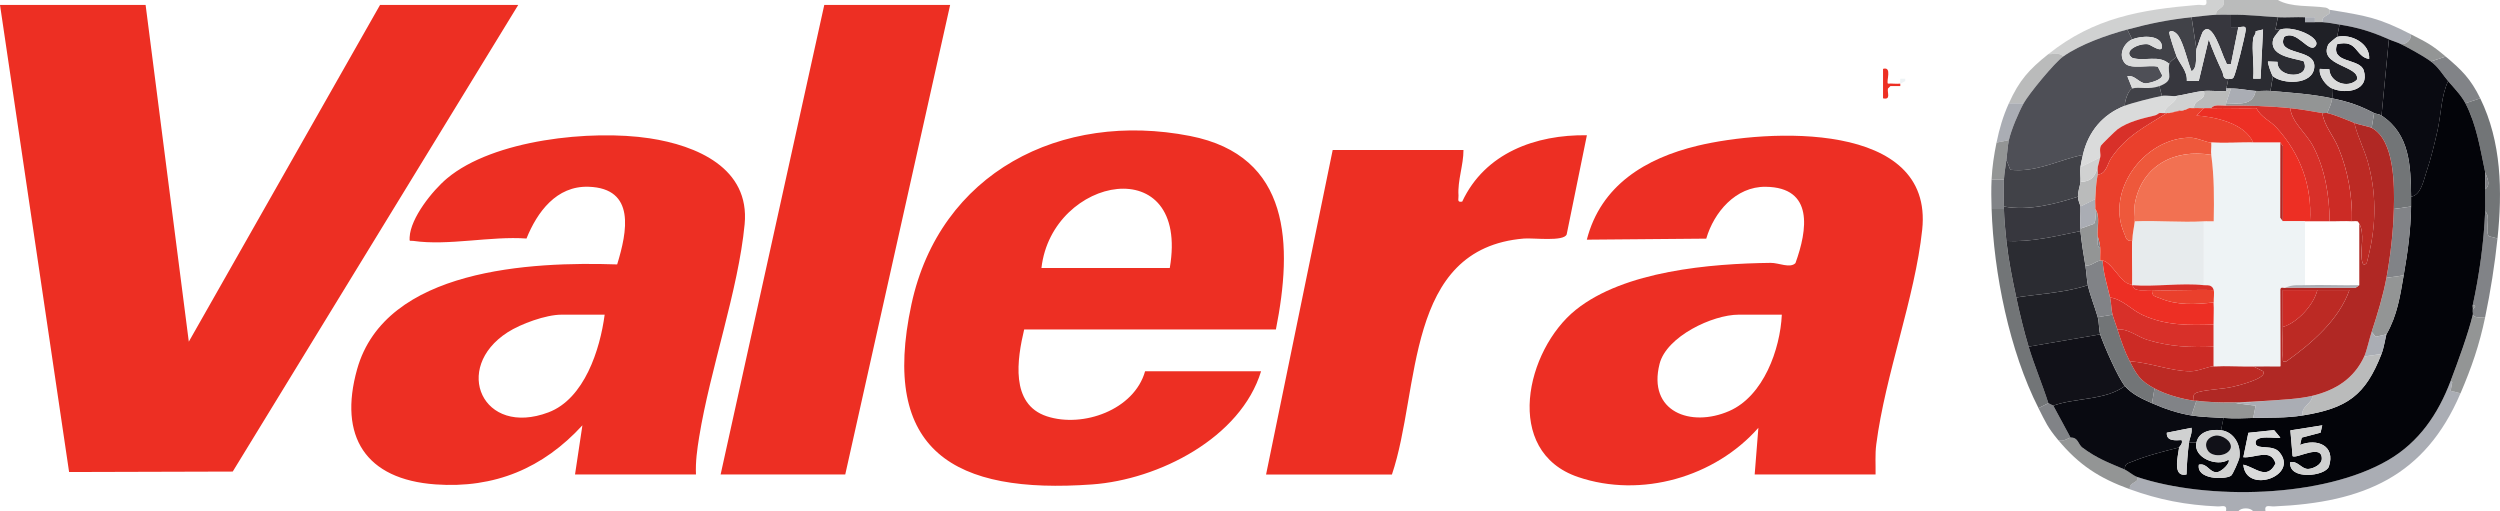 <svg xmlns="http://www.w3.org/2000/svg" id="Laag_1" version="1.1" viewBox="0 0 1012.01 207"><defs><style>.st0{fill:#414248}.st1{fill:#babbbb}.st2{fill:#d83029}.st3{fill:#818387}.st4{fill:#727577}.st5{fill:#aaadb4}.st6{fill:#090a11}.st7{fill:#b02824}.st8{fill:#ee583b}.st9{fill:#1f2026}.st10{fill:#eef3f5}.st11{fill:#ea402c}.st12{fill:#dadbdb}.st13{fill:#e7ebed}.st14{fill:#939595}.st15{fill:#030409}.st16{fill:#111118}.st17{fill:#2b2c32}.st18{fill:#f27152}.st19{fill:#d0d1d1}.st20{fill:#cc2b25}.st21{fill:#4e4f56}.st22{fill:#37373e}.st23{fill:#ed2f24}.st24{fill:#ed2f23}.st25{fill:#bc2a24}</style></defs><g id="LgT2AY.tif"><g><path d="m992.02 154.25.66.47-.66 3.48 3.99 1.03c-14.33 33.53-39.08 44.2-75.48 45.77-1.92.08-4-1.02-3.45 2h-5c-.95-1.6-4.99-1.63-5.99 0h-5c.56-3.01-1.53-1.91-3.45-2-12.63-.54-23.67-2.66-35.51-6.96-.29-2.24 1.79-2.39 3.02-3.66l-.02-1.32c28.48 9.47 75.25 8.52 101.57-6.8 12.55-7.3 20.23-18.67 25.31-32.01Z" class="st5"/><path d="M900.11 0c1.02 3.69-3.4 3.15-3 5.97-3.26.16-6.71.66-9.99 1-9.08.93-17.22 2.6-25.97 4.98s-19.01 6.02-25.97 10.95c-1.12-1.76-4.11-.85-5.99-1 18.5-14.74 37.31-17.98 60.47-19.92 1.9-.16 4.02 1.13 3.46-1.98h6.99Z" class="st19"/><path d="M922.09 0c5.36 3.06 13.12 2.14 19.37 3.08.84.13 1.39.87 1.61.9l.02 1.32c-1.23 1.27-3.3 1.42-3.02 3.66-.99-.08-2 .05-3 0V6.97c-1.32-.07-2.67.06-4 0-3.64-.16-7.35.18-10.99 0-6.44-.32-12.19-1.08-18.98-1-1.99.02-4.01-.1-5.99 0-.4-2.83 4.01-2.28 3-5.97h21.98Z" class="st1"/><path d="m58.94 1.99 17.49 136.32L153.85 1.99h55.94L94.21 190.89l-66.24.19L0 1.99h58.94z" class="st24"/><path d="M759.25 192.07H710.3l1.5-18.9c-17.54 19.96-47.45 28.61-72.97 19.94-30.58-10.39-21.12-51.49-.94-67.69 19.67-15.78 54.5-18.72 78.91-19.01 3.21-.04 7.83 2.31 10.01.1 4.84-13.38 7.55-30.67-12.07-30.9-12.13-.14-20.94 10.33-24.04 20.99l-48.35.42c5.66-22.01 23.78-32.95 44.76-38.01 28.32-6.82 95.71-10.37 91.01 33.94-2.92 27.59-14.97 58.72-18.6 86.96-.52 4.05-.21 8.11-.28 12.17Zm-37.96-64.69h-17.48c-10.55 0-29.17 8.81-32 19.88-4.94 19.36 12.57 25.94 28.19 19.12 13.88-6.06 20.64-24.98 21.29-39Z" class="st23"/><path d="M281.72 192.07h-48.95l2.99-19.9c-15.91 17.37-35.58 25.63-59.47 23.92-28.32-2.03-39.36-19.43-31.73-46.62 11.46-40.85 70.62-43.61 105.27-42.43 4.06-13.24 7.61-30.83-11.61-31.44-12.99-.41-20.78 10.26-25.1 20.96-14.39-1.06-31.7 3.02-45.81.96-1.49-.22-1.59.59-1.49-1.5.38-7.83 9.29-18.89 15.11-23.78 18.79-15.78 58.49-19.82 82.04-16.25 18.98 2.88 40.63 12 38.46 34.78-2.54 26.65-13.96 58.67-18.41 86.15-.81 4.98-1.52 10.07-1.29 15.14Zm-36.96-64.69h-17.48c-6.26 0-16.46 3.71-21.8 7.14-22.54 14.51-10.15 42.5 16.55 32.4 14.55-5.5 20.89-25.49 22.74-39.55ZM516.49 133.36h-101.9c-2.82 11.9-5.78 30.25 9.16 35.16 14.61 4.8 35.39-2.6 39.79-18.24h46.95c-8.24 27.01-41.49 43.88-68.39 45.82-55.74 4-85.93-13.37-73.15-72.87 11.46-53.34 60.51-78.42 112.78-68.19 41.05 8.04 41.51 44.26 34.76 78.32Zm-42.96-24.88c8.19-47.9-47.67-37.36-51.95 0h51.95ZM384.62 1.99l-42.46 190.08h-50.45L333.67 1.99h50.95zM592.42 60.71c.03 6.06-2.43 12.4-2.01 18.42.1 1.49-.75 2.89 1.5 2.48 9.19-19.66 29.66-27.16 50.47-26.86l-8.18 40.12c-1.12 3.03-13.48 1.38-17.28 1.69-48.53 4.02-41.83 61.15-53.46 95.52h-50.95l26.97-131.37h52.95Z" class="st24"/><path d="M811.2 84.59c.08 4.04.56 8.89 1 12.94.84 7.72 2.34 15.16 4 22.89 1.43 6.66 3.02 13.39 5 19.9 2.36 7.79 5.53 15.16 7.99 22.89l-4 1.99c-11.74-23.08-18.14-54.64-18.98-80.61h5Z" class="st4"/><path d="M838.17 177.14c3.02-.25 3.09 2.77 4.75 4 6.12 4.54 10.54 6.09 17.23 8.93 1.25.53 3.41 2.46 5 2.99l.02 1.32c-1.23 1.27-3.3 1.42-3.02 3.66-12.34-4.48-20.55-9.78-28.97-19.9 1.84.94 4.23-.93 5-1Z" class="st14"/><path d="M835.18 22.89c-3.51 2.48-13.77 14.92-15.98 18.91h-5.99c4.2-9.33 8.18-13.69 15.98-19.9 1.88.14 4.87-.76 5.99 1Z" class="st1"/><path d="m829.18 163.21 2 1 6.99 12.94c-.76.06-3.16 1.94-5 1-4.33-5.2-5.08-7.21-7.99-12.94l4-1.99Z" class="st3"/><path d="M819.19 41.8c-2.14 3.85-5.04 10.75-5.99 14.93l-5 1c1.15-5.63 2.63-10.68 5-15.92h5.99Z" class="st5"/><path d="M813.2 56.73c-.46 1.99-.68 5.63-1 7.96-.33 2.47-.86 5.61-1 7.96h-5c.25-5.15.97-9.9 2-14.93l5-1Z" class="st14"/><path d="M811.2 72.65c-.21 3.56-.04 7.36 0 10.95v1h-5c-.13-3.88-.18-8.08 0-11.94h5Z" class="st3"/><path d="M764.25 35.83c-.36 1.79 1.32 4.67-1.99 3.98V27.88c3.83-1.13 1.18 5.19 1.99 5.97 1.62-.13 3.43.2 5 0 0 .33-.04.68 0 1h-4l-1 1Z" class="st24"/><path d="M771.24 31.85c.08.29-.06.66 0 1-.64.2-1.44.92-2 1 0-.64-.09-1.39 0-1.99h2Z" class="st10"/><path d="M1004.01 39.81c8.62 17.6 9 37.61 6.99 56.73l-3.55-.93c-1.59-2.4 1-7.94-1.45-10.02.12-2.96 0-5.99 0-8.96 2.66-2.05.36-5.25 0-6.97-1.98-9.33-3.52-19.31-7.99-27.87l5.99-1.99Z" class="st4"/><path d="M976.04 13.93c-.12 2.36-1.67 3.86-4 3.98-1.8-.91-3.37-1.29-5-1.99-7.19-3.11-12.03-4.68-19.98-5.97-2.6-.42-4.13-.78-6.99-1-.29-2.24 1.79-2.39 3.02-3.66l-.02-1.32c14.75 2.41 19.68 3.11 32.97 9.95Z" class="st5"/><path d="M1011 96.53c-1.09 10.39-2.85 21.63-5 31.85-1.6-.06-4.14.62-5-1 .14-.58-.14-1.4 0-1.99l.99-1.48-.99-.51c2.63-12.07 4.5-25.48 5-37.82 2.44 2.08-.15 7.62 1.45 10.02l3.55.93Z" class="st3"/><path d="M1006.01 128.38c-2.4 11.45-5.46 20.25-9.99 30.85l-3.99-1.03.66-3.48-.66-.47c3.04-8 7.12-19.14 8.99-26.87.85 1.61 3.39.94 5 1Z" class="st14"/><path d="M990.02 22.89c6.51 5.47 10.12 9.02 13.99 16.92l-5.99 1.99c-1.66-3.17-4.65-6.24-6.99-8.96-2.02-2.34-3.84-5.64-6.99-7.96l5.99-1.99Z" class="st3"/><path d="m990.02 22.89-5.99 1.99c-2.86-2.11-8.7-5.3-11.99-6.97 2.33-.12 3.87-1.62 4-3.98 6.57 3.38 8.15 4.05 13.99 8.96Z" class="st14"/><path d="M991.02 32.84c2.34 2.72 5.34 5.79 6.99 8.96 4.48 8.55 6.02 18.53 7.99 27.87v6.97c0 2.97.12 5.99 0 8.96-.49 12.34-2.37 25.75-5 37.82-.13.6.14 1.4 0 1.99s.14 1.41 0 1.99c-1.87 7.73-5.95 18.87-8.99 26.87-5.07 13.34-12.76 24.71-25.31 32.01-26.32 15.32-73.08 16.27-101.57 6.8-1.58-.53-3.74-2.45-5-2.99-.13-2.59 1.42-2.54 3.19-3.29 5.64-2.37 12.8-4.14 18.78-5.67-.56 4.01-2.7 12.19 2.99 10.94.11-4.27.48-8.71 1-12.93h3c-1.36 6.17 8.38 9.99 12.98 6.97 1.02 1.22-2.85 4.86-4.54 5.03-3.2.31-4-3.83-7.44-3.03-1.05 5.94 10.18 6.19 13 4.49.73-.44 3.26-6.36 3.41-7.37.74-4.95-2.11-10.41-7.43-11.06l1-4.98c5.04.33 7.46.12 11.99 0 6.73-.18 13.29.08 19.98-1 18.23-2.92 25.46-8.21 31.97-24.88 1.12-2.86 1.79-7.59 2-7.96 4.42-7.74 5.57-15.57 6.99-23.88 1.68-9.77 2.83-17.89 3-27.87.02-1.32.02-2.66 0-3.98 4.07-.6 5.14-6.92 6.26-10.19 1.75-5.12 3.22-11.18 4.42-16.5 1.5-6.7 1.48-14.03 4.31-20.09Zm-50.95 139.33-12.93 2.04.9 10.44c1.63 1.19 12.04-5.26 11.82 1.13-.08 2.32-3.44 3.96-5.47 4.05-2.7.12-4.31-3.43-7.31-2.74-.76 7.46 14.34 5.7 15.66 1.73 2.8-8.4-4.73-11.49-11.67-8.71l.67-2.97 7.62-2 .69-2.98Zm-16.98 4.97-2.53-3.03-10.41 1.09-2.04 9.9c4.74.41 11.15-3.81 13.04 2.51-3.5 6.97-8.07 1.63-13.03.49.97 12.08 22.72 4.63 14.57-5.07-2.71-3.23-9.04-.88-9.57-3.41-.85-4.08 9.19-1.82 9.98-2.48Z" class="st15"/><path d="m861.15 11.94 2 3.98c-3.38 1.49-5.75 6.18-3.09 9.55 2.23 2.83 9.96.65 13.44 1.54l1.71 3.36c.35 1.93-5.43 3.39-6.59 3.38-2.73-.03-4.39-3.52-7.46-2.89l1.99 4.97c-1.53.47-3.17 5.22-3 6.97-9.06 3.54-14.81 10.52-16.98 19.9-9.85 1.99-18.93 7.25-29.4 6.03l-1.57-4.04c.31-2.33.54-5.97 1-7.96.95-4.18 3.86-11.08 5.99-14.93s12.47-16.42 15.98-18.91c6.96-4.92 17.53-8.65 25.97-10.95Z" class="st21"/><path d="m887.13 6.97 2 12.94c-.51 2.1.71 7.54-1.99 8.95-1.59-3.92-3.09-10.85-5.22-14.21-.89-1.4-2.76-2.72-3.78-1.7-.37.37 2.49 8.7 2.99 9.95-.82.92-2.72 1.79-3 2.99-4.16-3.87-10.08-.85-15.01-2.47-4.02-2.76 2.82-6.06 6.44-5.49 1 .16 6.2 4.12 5.58.49-.78-4.62-8.96-3.82-12-2.48l-2-3.98c8.75-2.38 16.89-4.05 25.97-4.98Z" class="st0"/><path d="M897.12 5.97c1.98-.1 4 .02 5.99 0v4.98c.99.07 2.01-.08 3 0l-3 14.93c-2.3.46-1.6-.25-2.24-1.27-1.28-2.03-5.31-17.07-9.22-11.65-.22.3-2.35 6.28-2.51 6.95l-2-12.94c3.28-.34 6.73-.83 9.99-1Z" class="st22"/><path d="M933.08 6.97v1.99c1.32.08 2.67-.06 4 0 .99.05 2.01-.08 3 0 2.87.22 4.39.57 6.99 1l-1 4.98c-.22.06-3.32 2.59-3.51 2.98-4.43 8.85 13.24 8.64 11.49 14.41-3.77 3.64-10.9.96-11.13-4.28l-3.84-.16c-.53 2.88 2.57 6.94 4.99 7.96-.12 1.29.18 2.73 0 3.98-8.17-1.75-16.5-2.29-24.98-2.99l1-5.97c3.76 3.24 16.14 3.78 16.75-3.65.65-7.92-15.66-4.43-12.19-12.28 4.92-3.08 9.83 6.42 12.42 3.99 3.53-3.31-8.64-8.82-13.98-6.96h-1.99l.99-4.98c3.64.18 7.35-.16 10.99 0Z" class="st9"/><path d="m922.09 6.97-.99 4.97h1.99c-.22.08-2.7 3.29-2.82 3.7-2.1 6.94 7.55 7.79 12.23 9.13 3.44 7.29-10.83 7.23-10.56.27l-3.85-.16c-.33.28 1.45 5.5 1.99 5.97l-1 5.97c-1.97-.16-4.01.11-5.99 0-2.88-.16-6.13-1-9.99-1h-2c.48-.78.79-3.77 1-3.98.14-.15 1.42.56 2.1-.59.87-1.47 4.55-16.47 4.85-18.88s-1.21-1.3-2.95-1.43c-.99-.07-2.01.07-3 0V5.96c6.79-.08 12.55.67 18.98 1Zm-9.99 8.46c-.65 5.06.47 11.22 0 16.42h2.99l1-19.91-2.99.69c.18 1.05-.92 2.15-1.01 2.8Z" class="st17"/><path d="M933.08 6.97c1.33.06 2.67-.07 4 0v1.99c-1.34-.07-2.68.08-4.01 0V6.97Z" class="st5"/><path d="M850.16 135.35c1.36 4.19 7.35 17.83 9.99 20.9-7.89 5.89-19.89 4.67-28.97 7.96l-2-1c-2.46-7.73-5.63-15.1-7.99-22.89l28.97-4.98Z" class="st16"/><path d="M842.17 93.55c.48 4.82 1.2 9.19 2 13.93.44 2.63.56 5.84 1 7.96-9.39 3.1-19.26 3.44-28.97 4.98-1.66-7.73-3.15-15.17-4-22.89 10.17.58 20.1-2 29.97-3.98Z" class="st17"/><path d="M845.17 115.44c.79 3.79 2.88 8.94 4 12.94.57 2.04.47 5.33 1 6.97l-28.97 4.98c-1.97-6.51-3.57-13.24-5-19.9 9.71-1.54 19.58-1.88 28.97-4.98Z" class="st9"/><path d="M841.17 79.62c0 1.74.98 3.29 1 3.98.07 2.92-.26 6.11 0 8.96.03.33-.03.67 0 1-9.87 1.98-19.8 4.56-29.97 3.98-.44-4.05-.91-8.89-1-12.94v-1c9.88 1.82 20.47-.94 29.97-3.98Z" class="st22"/><path d="M871.14 163.21c5.12 2.27 10.45 4.06 15.98 4.98 3.96.65 8.92.73 12.99 1l-1 4.98c-4.1-.5-8.99.45-9.99 4.98h-3c.24-1.91 1.39-3.85.99-5.97l-9.98 1.99c-.25 3.58 3.62 3.09 5.99 2.98.65 1.5-.95 2.61-1 2.98-5.98 1.53-13.15 3.3-18.78 5.67-1.77.75-3.33.7-3.19 3.29-6.68-2.85-11.11-4.4-17.23-8.93-1.66-1.23-1.73-4.26-4.75-4l-6.99-12.94c9.08-3.29 21.08-2.07 28.97-7.96 2.87 3.34 7.13 5.25 10.99 6.97Z" class="st6"/><path d="M843.17 62.7c-.36 1.56-.75 3.4-1 4.98-.28 1.77.14 4.06 0 5.97-.11 1.61-.99 3.32-1 5.97-9.5 3.05-20.09 5.8-29.97 3.98-.04-3.59-.21-7.38 0-10.95.14-2.35.67-5.49 1-7.96l1.57 4.04c10.47 1.21 19.55-4.04 29.4-6.03Z" class="st0"/><path d="M1006.01 76.63v-6.97c.36 1.72 2.66 4.92 0 6.97Z" class="st3"/><path d="M972.04 17.91c3.29 1.66 9.13 4.86 11.99 6.97 3.16 2.32 4.97 5.62 6.99 7.96-2.83 6.06-2.81 13.39-4.31 20.09-1.19 5.31-2.66 11.37-4.42 16.5-1.12 3.27-2.19 9.59-6.26 10.19-.21-12.42-.43-25.27-11.99-32.84l3-30.85c1.63.71 3.2 1.08 5 1.99Z" class="st6"/><path d="m967.05 15.92-3 30.85c-.98-.65-2.24-.61-3-1-6.2-3.2-10.13-4.51-16.98-5.97.18-1.25-.12-2.69 0-3.98 5.85 2.47 15.25.72 12.8-7.27-1.57-5.12-13.57-2.71-10.81-10.65 8.43-2.12 7.26 5.07 12.99 5.97.43-6.36-7.5-10.36-12.98-8.95l1-4.98c7.95 1.29 12.79 2.86 19.98 5.97Z" class="st16"/><path d="M1001.01 125.39c.14-.59-.13-1.39 0-1.99l.99.51-.99 1.48Z" class="st14"/><path d="M964.05 46.77c11.56 7.57 11.78 20.42 11.99 32.84.02 1.32.02 2.66 0 3.98l-6.99 1c.24-9.16.42-27.76-8.99-32.84l1-5.97c.75.39 2.01.35 3 1Z" class="st4"/><path d="M964.05 143.31c-6.5 16.67-13.74 21.96-31.97 24.88-.67-3.79 3.78-4.58 4-7.96 9.44-2.3 16.87-7 20.98-15.92l6.99-1Z" class="st1"/><path d="M976.04 83.6c-.17 9.98-1.32 18.09-3 27.87l-6.99 1c1.66-8.96 2.75-18.73 3-27.87l6.99-1Z" class="st3"/><path d="m940.07 172.17-.69 2.98-7.62 2-.67 2.97c6.93-2.78 14.47.31 11.67 8.71-1.32 3.97-16.43 5.73-15.66-1.73 2.99-.69 4.61 2.85 7.31 2.74 2.03-.09 5.39-1.73 5.47-4.05.21-6.39-10.2.06-11.82-1.13l-.9-10.44 12.93-2.04ZM899.11 174.16c5.32.65 8.17 6.1 7.43 11.06-.15 1.02-2.69 6.94-3.41 7.37-2.82 1.7-14.05 1.44-13-4.49 3.43-.79 4.24 3.35 7.44 3.03 1.69-.17 5.56-3.81 4.54-5.03-4.6 3.02-14.34-.79-12.98-6.97 1-4.53 5.89-5.48 9.99-4.98Zm-2.26 2.16c-2.93.43-4.81 2.96-3.25 5.81 1.59 3.13 8.16 2.78 9.41-.7.72-2.86-3.52-5.5-6.15-5.12Z" class="st19"/><path d="M973.04 111.46c-1.43 8.31-2.57 16.15-6.99 23.88l-4.37.99-1.62-1.98c2.34-7.08 4.64-14.56 5.99-21.89l6.99-1ZM918.1 162.22l-12.98 1.01 7.98.99-.99 4.97c-4.53.12-6.95.33-11.99 0-4.06-.26-9.03-.34-12.99-1l2-5.97c8.88 1.15 19.93.64 28.97 0Z" class="st14"/><path d="M923.09 177.14c-.79.65-10.83-1.6-9.98 2.48.53 2.53 6.86.18 9.57 3.41 8.16 9.7-13.6 17.15-14.57 5.07 4.96 1.14 9.53 6.48 13.03-.49-1.89-6.32-8.3-2.1-13.04-2.51l2.04-9.9 10.41-1.09 2.53 3.03Z" class="st12"/><path d="M936.08 160.23c-.22 3.38-4.67 4.17-4 7.96-6.69 1.07-13.25.82-19.98 1l.99-4.97-7.98-.99 12.98-1.01c5.58-.4 12.64-.69 17.98-1.99Z" class="st5"/><path d="M882.13 181.12c.05-.38 1.65-1.48 1-2.98-2.37.11-6.24.6-5.99-2.98l9.98-1.99c.4 2.11-.76 4.06-.99 5.97-.53 4.23-.89 8.66-1 12.93-5.69 1.24-3.55-6.93-2.99-10.94Z" class="st19"/><path d="m960.05 134.35 1.62 1.98 4.37-.99c-.21.37-.88 5.1-2 7.96l-6.99 1c1.03-2.23 2.11-7.25 3-9.95Z" class="st5"/><path d="M881.13 38.81c-.16 3.19-4.45 3.48-5 6.97-.6.13-1.4-.13-2 0l-2 1c-4.96 1.16-10.73 2.53-14.92 5.54-.82.59-6.58 6.23-6.78 6.67-.76 1.69.06 3.48-.28 4.71l-7.99 3.98c.25-1.57.64-3.42 1-4.98 2.17-9.38 7.92-16.36 16.98-19.9 2.96-1.16 11.66-3.34 14.99-3.98 1.74-.34 4.16.27 5.99 0ZM863.15 15.92c3.04-1.34 11.22-2.14 12 2.48.62 3.64-4.58-.33-5.58-.49-3.63-.57-10.46 2.73-6.44 5.49 4.93 1.62 10.84-1.4 15.01 2.47-.98 4.3 2.34 6.6-4 8.96-4.41 1.64-8.2.14-10.99 1l-1.99-4.97c3.07-.63 4.73 2.86 7.46 2.89 1.16.01 6.94-1.45 6.59-3.38l-1.71-3.36c-3.47-.88-11.2 1.3-13.44-1.54-2.66-3.37-.29-8.06 3.09-9.55Z" class="st12"/><path d="M875.14 38.81c-3.32.64-12.02 2.82-14.99 3.98-.17-1.74 1.47-6.5 3-6.97 2.79-.85 6.58.65 10.99-1l1 3.98Z" class="st0"/><path d="M881.13 22.89c1.09 2.71 4.4 5.89 4.1 9.85l4.84.05 4.03-16.86c1.58 4.42 3.46 8.78 5.46 13.03.63 1.34.11 3.2 2.55 2.89-.21.22-.52 3.2-1 3.98v1c-2.94.28-6.04-.26-8.99 0-3.81.33-7.31 1.44-10.99 1.99-1.84.27-4.25-.34-5.99 0l-1-3.98c6.33-2.36 3.02-4.65 4-8.96.27-1.2 2.18-2.06 3-2.99Z" class="st22"/><path d="M906.11 10.95c1.74.13 3.24-.91 2.95 1.43s-3.98 17.42-4.85 18.88c-.68 1.15-1.95.44-2.1.59-2.44.31-1.92-1.55-2.55-2.89-1.99-4.25-3.88-8.61-5.46-13.03l-4.03 16.86-4.84-.05c.31-3.96-3.01-7.13-4.1-9.85-.5-1.25-3.36-9.58-2.99-9.95 1.02-1.01 2.89.3 3.78 1.7 2.13 3.36 3.64 10.29 5.22 14.21 2.69-1.41 1.48-6.85 1.99-8.95.16-.67 2.3-6.65 2.51-6.95 3.91-5.41 7.94 9.63 9.22 11.65.65 1.02-.06 1.74 2.24 1.27l3-14.93Z" class="st12"/><path d="M919.09 36.82c8.48.7 16.81 1.24 24.98 2.99-.36 2.52-1.18 3.73-2 5.97-.6-.13-1.38.12-2 0-3.91-.74-9.08-1.59-12.99-1.99-8.43-.87-17.48-1.11-25.97-1v-1c5.04.08 10.81 1.22 11.99-4.98 1.98.11 4.02-.16 5.99 0Z" class="st14"/><path d="M923.09 11.94c5.34-1.85 17.51 3.65 13.98 6.96-2.59 2.43-7.5-7.06-12.42-3.99-3.47 7.85 12.85 4.36 12.19 12.28-.61 7.43-13 6.89-16.75 3.65-.54-.47-2.32-5.68-1.99-5.97l3.85.16c-.27 6.96 14 7.02 10.56-.27-4.69-1.35-14.34-2.19-12.23-9.13.12-.41 2.6-3.62 2.82-3.7ZM946.07 14.93c5.48-1.4 13.42 2.59 12.98 8.95-5.73-.9-4.56-8.09-12.99-5.97-2.77 7.94 9.23 5.53 10.81 10.65 2.45 7.99-6.95 9.73-12.8 7.27-2.42-1.02-5.52-5.08-4.99-7.96l3.84.16c.22 5.24 7.36 7.93 11.13 4.28 1.75-5.76-15.92-5.56-11.49-14.41.19-.38 3.28-2.92 3.51-2.98Z" class="st12"/><path d="M901.11 41.8v1c-1.89.03-4.91-.68-5.99 1-1 .03-2-.05-3 0-1.32.06-2.69-.13-4 0-.06-3.9 5.16-2.94 4-6.97 2.95-.26 6.05.28 8.99 0 .45-.04.9-.53 1-1h1l-2 5.97Z" class="st1"/><path d="M912.1 15.43c.08-.65 1.19-1.75 1.01-2.8l2.99-.69-1 19.91h-2.99c.47-5.21-.65-11.36 0-16.43Z" class="st12"/><path d="M913.1 36.82c-1.18 6.2-6.95 5.06-11.99 4.98l2-5.97c3.86 0 7.11.83 9.99 1ZM901.11 36.82v-1h1c-.1.47-.55.95-1 1Z" class="st5"/><path d="M855.16 127.38c.4 1.48 1.41 4.07 2 5.97 1.37 4.41 2.88 8.81 5 12.94 2.88 5.6 4.21 7.84 9.99 10.95l-1 5.97c-3.86-1.71-8.12-3.63-10.99-6.97-2.64-3.07-8.63-16.71-9.99-20.9-.53-1.63-.43-4.93-1-6.97l5.99-1Z" class="st4"/><path d="M850.16 105.49c.28-.05.72-.04 1 0 .24 5.12 1.86 10 3 14.93.5 2.15.5 5.09 1 6.97l-5.99 1c-1.12-3.99-3.21-9.14-4-12.94-.44-2.12-.56-5.34-1-7.96 2.37.31 3.84-1.65 5.99-1.99Z" class="st3"/><path d="M849.16 95.54c.06 1.59-.62 4.13 1 4.98.07 1.65-.05 3.32 0 4.98-2.16.34-3.62 2.3-5.99 1.99-.8-4.74-1.52-9.11-2-13.93-.03-.33.03-.67 0-1l5.51-1.98c.97-1.62.4-4.12.48-5.98 2.02 2.7.73 7.44 1 10.95Z" class="st14"/><path d="M849.16 70.66c-.77 3.99-.74 6.02-1 9.95l-5.99 2.99c-.02-.69-1.01-2.24-1-3.98.01-2.66.88-4.36 1-5.97 4.47-.19 5.86-2.13 6.99-5.97-.12.95.17 2.11 0 2.99Z" class="st1"/><path d="M848.16 80.61c-.09 1.32.06 2.66 0 3.98-.09 1.86.48 4.36-.48 5.98l-5.51 1.98c-.26-2.84.07-6.03 0-8.96l5.99-2.99Z" class="st5"/><path d="M888.12 162.22c.32.05.67-.04 1 0l-2 5.97c-5.53-.91-10.86-2.7-15.98-4.98l1-5.97c4.72 2.53 10.7 4.16 15.98 4.98Z" class="st3"/><path d="M849.16 67.67c-1.14 3.84-2.52 5.78-6.99 5.97.14-1.91-.28-4.2 0-5.97l7.99-3.98c-.36 1.32-.63 2.74-1 3.98Z" class="st19"/><path d="m961.05 45.78-1 5.97c-.87-.47-5.28-1.33-6.99-1.99-3.21-1.24-7.72-3.27-10.99-3.98.82-2.25 1.64-3.45 2-5.97 6.85 1.47 10.79 2.77 16.98 5.97Z" class="st3"/><path d="M960.05 51.75c9.41 5.08 9.23 23.68 8.99 32.84s-1.34 18.91-3 27.87c-1.36 7.33-3.66 14.81-5.99 21.89-.89 2.7-1.97 7.72-3 9.95-4.11 8.93-11.54 13.63-20.98 15.92-5.35 1.3-12.41 1.59-17.98 1.99-9.04.64-20.09 1.15-28.97 0-.33-.04-.67.05-1 0-.22-2.23-.48-2.85 1.92-3.52 3.87-1.08 9.36-1.07 13.89-2.13 1.52-.35 14.4-3.44 12.16-6.28l-3.99-2c3.65-.05 7.34.04 10.99 0l-.05-31.23c.24-1.22 1.53-.42 2.04-.62l28.52.03 1.45-1.02V90.56c2.27 4.2.41 9.9 1 14.45.18 1.37.6 2.96 1.99 1.48 3.73-13.58 4.27-26.33.72-40.02-1.49-5.76-4.39-10.94-5.71-16.7 1.71.66 6.12 1.52 6.99 1.99Zm-35.96 80.61c.02 3.83-.48 8.88 0 12.46.19 1.38-.55 1.72 1.48 1.46 10.22-7.3 21.18-16.73 25.49-28.84-4.32-.03-8.67.03-12.98 0-4.65-.03-9.34.03-13.99 0 .03 4.97-.02 9.97 0 14.93Z" class="st7"/><path d="M896.85 176.32c2.63-.38 6.87 2.26 6.15 5.12-1.24 3.47-7.81 3.83-9.41.7-1.56-2.85.32-5.39 3.25-5.81Z" class="st16"/><path d="M876.14 45.78c.32-.07.68.06 1 0-8.94 5.63-16.1 9.01-22.39 18-1.71 2.44-2.08 6.66-5.58 6.88.17-.88-.12-2.03 0-2.99.37-1.24.64-2.66 1-3.98.34-1.23-.48-3.03.28-4.71.2-.43 5.96-6.07 6.78-6.67 4.19-3.01 9.96-4.38 14.92-5.54.9-.21 1.64-.91 2-1 .59-.13 1.39.13 2 0Z" class="st2"/><path d="M892.12 36.82c1.16 4.03-4.06 3.07-4 6.97-.66.06-1.34-.06-2 0l-4 1-4 1c-.32.06-.68-.06-1 0s-.68-.07-1 0c.55-3.49 4.83-3.78 5-6.97 3.68-.55 7.18-1.66 10.99-1.99ZM874.14 45.78c-.36.08-1.1.79-2 1l2-1Z" class="st19"/><path d="M942.07 45.78c3.27.71 7.78 2.74 10.99 3.98 1.32 5.76 4.22 10.94 5.71 16.7 3.55 13.69 3.01 26.45-.72 40.02-1.39 1.49-1.81-.1-1.99-1.48-.58-4.54 1.28-10.25-1-14.45l-.58-.91c-.79-.24-1.62-.04-2.41-.09.24-10.11-1.61-20.48-5.51-29.84-2-4.8-5.71-8.84-6.48-13.95.61.12 1.4-.13 2 0Z" class="st25"/><path d="M940.07 45.78c.76 5.11 4.48 9.15 6.48 13.95 3.91 9.36 5.75 19.73 5.51 29.84-2.96-.18-6.02.05-8.99 0-.15-10.39-1.86-21.28-6.81-30.54-2.86-5.35-8.43-9.39-9.18-15.24 3.9.4 9.08 1.25 12.99 1.99Z" class="st20"/><path d="M901.11 42.79c8.49-.12 17.55.12 25.97 1 .75 5.85 6.32 9.89 9.18 15.24 4.95 9.26 6.66 20.15 6.81 30.54-2.66-.04-5.33.03-7.99 0 .97-14.23-3.96-27.37-13.46-37.84-2.67-2.95-6.29-4.14-8.22-7.96-6.08.15-12.21-.17-18.28.02 1.09-1.67 4.11-.97 5.99-1Z" class="st2"/><path d="M888.12 43.79c1.31-.13 2.68.06 4 0l-2.99 2.98c7.73.56 19.65 3.22 22.97 10.95-5.62-.07-11.38.29-16.98 0-2.17-.11-5.69-1.98-8.49-1.98-18.31 0-34.35 21.23-26.77 38.6.76 1.75.67 3.33 3.3 3.19-.2 5.95.15 11.96 0 17.91-.93-.5-1.76-.41-3.02-1.42-2.9-2.32-6.05-8.08-8.96-8.53a3.72 3.72 0 0 0-1 0c-.05-1.65.07-3.32 0-4.98-.1-2.27-.95-4.4-1-4.98-.27-3.51 1.03-8.25-1-10.95.06-1.32-.09-2.66 0-3.98.26-3.93.23-5.97 1-9.95 3.5-.22 3.87-4.44 5.58-6.88 6.29-8.99 13.45-12.37 22.39-18 .32-.06.68.06 1 0 1.51-.27 3.98-.87 5-1 1.41-.18 2.79-.98 3-1 .66-.06 1.34.06 2 0Z" class="st11"/><path d="M895.12 43.79c6.07-.18 12.2.13 18.28-.02 1.93 3.82 5.55 5.01 8.22 7.96 9.5 10.47 14.43 23.61 13.46 37.84-.67 0-1.33.01-2 0-2.99-.06-6 .04-8.99 0l.03-30.41-1.03-1.44c-3.65-.03-7.34.04-10.99 0-3.33-7.74-15.24-10.39-22.97-10.95l2.99-2.98c.99-.05 2 .03 3 0Z" class="st23"/><path d="M896.12 148.28c5.29-.22 10.68.08 15.98 0l3.99 2c2.24 2.84-10.65 5.93-12.16 6.28-4.53 1.06-10.01 1.05-13.89 2.13-2.41.67-2.14 1.28-1.92 3.52-5.28-.82-11.27-2.44-15.98-4.98-5.78-3.1-7.11-5.35-9.99-10.95 7.96.38 16.53 4 24.52 4.01 3.34 0 7-1.92 9.45-2.02Z" class="st25"/><path d="M896.12 131.37c.02 2.98 0 5.98 0 8.96-9.35.41-17.78.03-26.75-2.71-4.26-1.3-7.62-4.59-12.21-4.26-.59-1.9-1.6-4.49-2-5.97-.5-1.87-.5-4.81-1-6.97 5.07.68 8.62 5.05 13.3 7.16 9.44 4.25 18.5 4.12 28.66 3.79Z" class="st2"/><path d="M896.12 140.32v7.96c-2.45.1-6.11 2.03-9.45 2.02-7.99-.01-16.56-3.63-24.52-4.01-2.12-4.12-3.62-8.52-5-12.94 4.59-.33 7.95 2.96 12.21 4.26 8.97 2.74 17.4 3.12 26.75 2.71Z" class="st20"/><path d="M863.15 115.44c.21.11.43 1.43 1.67 1.79 1.95.57 4.28.12 6.33.2-.14 2.61 1.43 2.53 3.2 3.29 6.99 2.98 14.44 2.55 21.78 1.69.13 2.96-.02 5.99 0 8.96-10.17.33-19.23.46-28.66-3.79-4.67-2.1-8.23-6.48-13.3-7.16-1.14-4.93-2.75-9.81-3-14.93 2.91.45 6.06 6.21 8.96 8.53 1.27 1.01 2.09.92 3.02 1.42Z" class="st23"/><path d="M850.16 100.51c-1.62-.85-.94-3.38-1-4.98.04.58.9 2.7 1 4.98Z" class="st3"/><path d="M912.1 57.72c3.65.04 7.34-.03 10.99 0l-.03 30.4 1.03 1.44c2.99.04 6-.06 8.99 0v25.88c-3.46.11-4.58-.35-7.99 1-.51.2-1.8-.6-2.04.62l.05 31.23c-3.65.03-7.34-.06-10.99 0-5.3.08-10.69-.22-15.98 0v-7.96c0-2.98.02-5.98 0-8.96s.13-5.99 0-8.96c-.06-1.48.3-3.8 0-4.98-.15-.59-.44-1.18-.98-1.5-.93-.65-2-.37-3.01-.49V89.56c1.33-.08 2.68.07 4 0 .16-9.11.22-17.98-1-26.88-.22-1.57.15-3.37 0-4.98 5.6.29 11.36-.07 16.98 0Z" class="st10"/><path d="M938.08 117.43c4.32.03 8.67-.03 12.98 0-4.31 12.11-15.27 21.54-25.49 28.84-2.03.26-1.3-.08-1.48-1.46-.48-3.58.02-8.62 0-12.46 5.91-1.72 12.48-8.85 13.99-14.93Z" class="st25"/><path d="M938.08 117.43c-1.51 6.08-8.08 13.21-13.99 14.93-.03-4.97.02-9.97 0-14.93 4.65.03 9.34-.03 13.99 0Z" class="st20"/><path d="M933.08 115.44c7.3-.23 14.68.16 21.98 0l-1.45 1.02-28.52-.03c3.41-1.34 4.54-.89 7.99-1Z" class="st5"/><path d="M882.13 44.78h1c-1.02.13-3.48.73-5 1l4-1Z" class="st2"/><path d="M886.13 43.79c-.21.02-1.58.82-3 1h-1l4-1Z" class="st1"/><path d="M892.12 89.57v25.88c-9.04-1.01-19.73.74-28.97 0 .15-5.95-.2-11.97 0-17.91.11-3.27.75-5.5 1-7.96 9.24-.41 18.76.56 27.97 0Z" class="st13"/><path d="M895.12 57.72c.15 1.61-.22 3.41 0 4.98-14.68-2.57-27.99 4.23-30.88 19.49-.45 2.39.16 4.99-.09 7.38s-.89 4.69-1 7.96c-2.63.14-2.54-1.44-3.3-3.19-7.57-17.36 8.46-38.59 26.77-38.6 2.8 0 6.33 1.86 8.49 1.98Z" class="st8"/><path d="m924.09 89.57-1.03-1.44.03-30.41 1.03 1.44-.03 30.41z" class="st7"/><path d="M896.12 117.43c.3 1.18-.06 3.49 0 4.98-7.34.86-14.79 1.29-21.78-1.69-1.76-.75-3.34-.68-3.2-3.29 8.29.34 16.68-.25 24.98 0Z" class="st11"/><path d="M892.12 115.44c1.01.11 2.08-.17 3.01.49.54.32.83.92.98 1.5-8.29-.25-16.69.34-24.98 0-2.04-.08-4.37.37-6.33-.2-1.23-.36-1.46-1.68-1.67-1.79 9.24.74 19.93-1.01 28.97 0Z" class="st2"/><path d="M895.12 62.7c1.22 8.89 1.17 17.77 1 26.88-1.32.07-2.67-.09-4 0-9.21.56-18.73-.41-27.97 0 .24-2.39-.37-4.99.09-7.38 2.89-15.26 16.21-22.06 30.88-19.49Z" class="st18"/></g></g></svg>